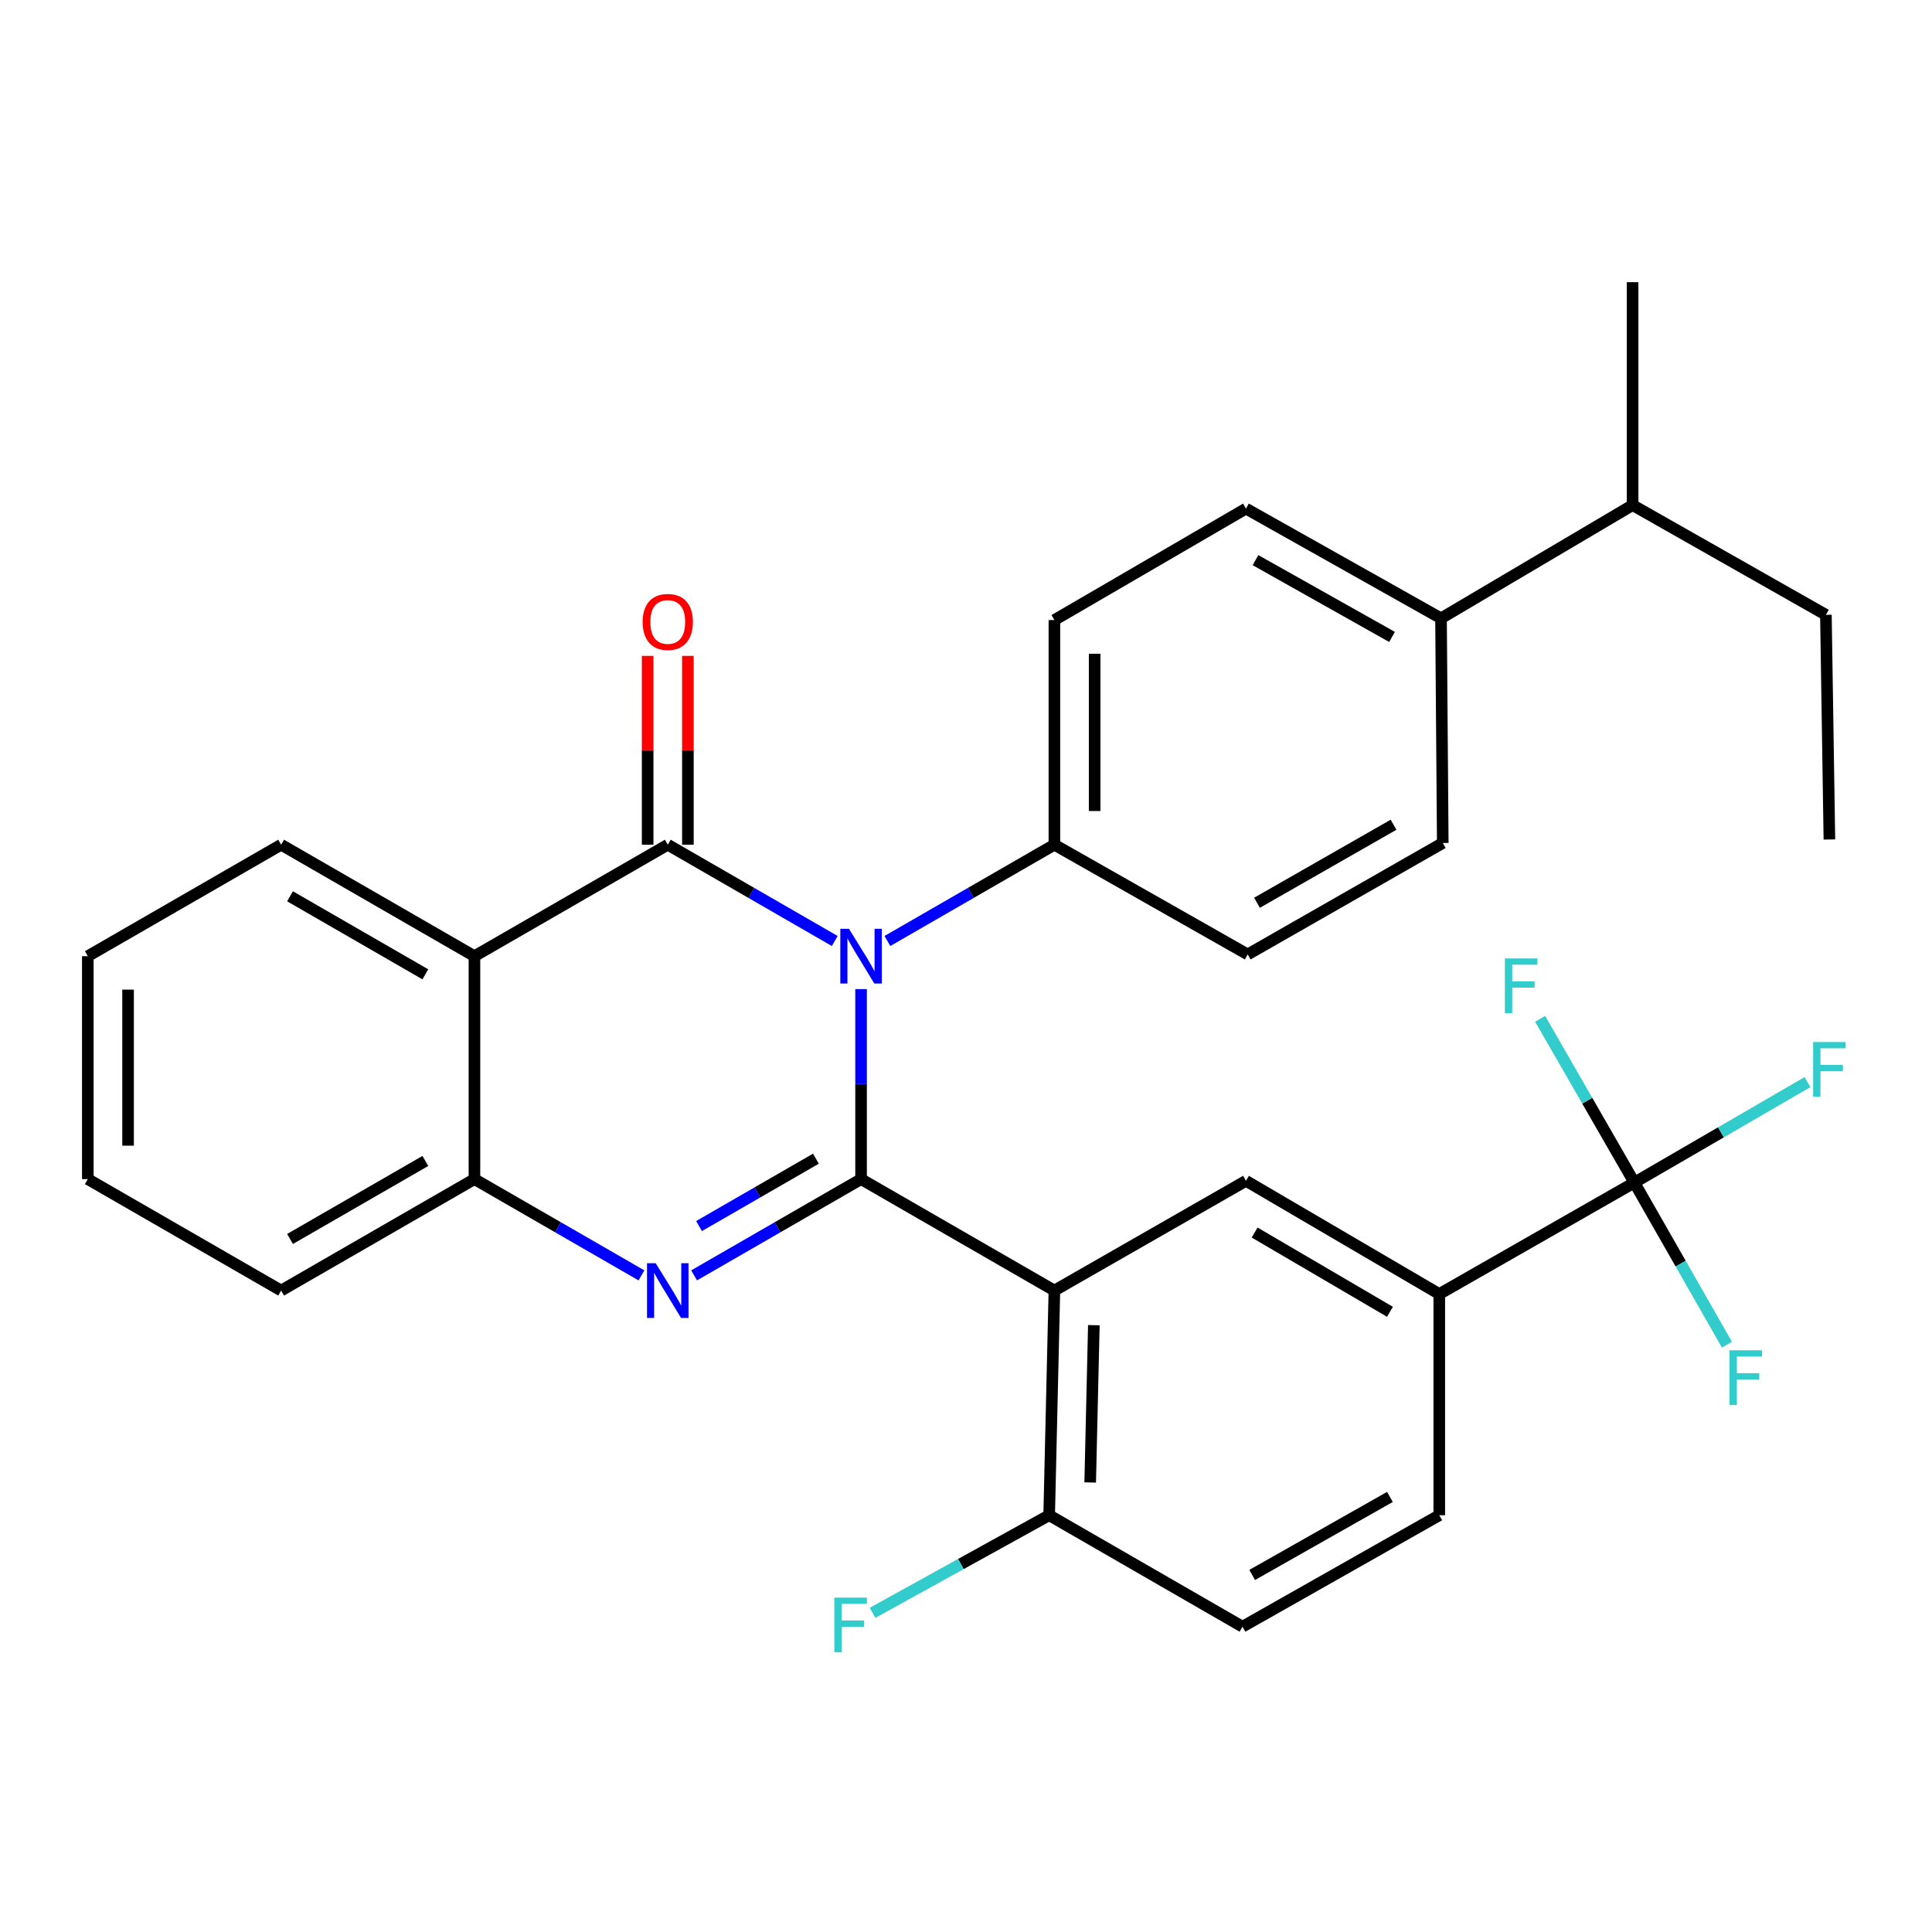 <?xml version='1.0' encoding='iso-8859-1'?>
<svg version='1.1' baseProfile='full'
              xmlns='http://www.w3.org/2000/svg'
                      xmlns:rdkit='http://www.rdkit.org/xml'
                      xmlns:xlink='http://www.w3.org/1999/xlink'
                  xml:space='preserve'
width='1000px' height='1000px' viewBox='0 0 1000 1000'>
<!-- END OF HEADER -->
<rect style='opacity:1.0;fill:#FFFFFF;stroke:none' width='1000' height='1000' x='0' y='0'> </rect>
<path class='bond-0' d='M 45.455,494.918 L 45.455,610.306' style='fill:none;fill-rule:evenodd;stroke:#000000;stroke-width:6px;stroke-linecap:butt;stroke-linejoin:miter;stroke-opacity:1' />
<path class='bond-0' d='M 66.287,512.226 L 66.287,592.998' style='fill:none;fill-rule:evenodd;stroke:#000000;stroke-width:6px;stroke-linecap:butt;stroke-linejoin:miter;stroke-opacity:1' />
<path class='bond-1' d='M 45.455,494.918 L 145.519,437.224' style='fill:none;fill-rule:evenodd;stroke:#000000;stroke-width:6px;stroke-linecap:butt;stroke-linejoin:miter;stroke-opacity:1' />
<path class='bond-2' d='M 45.455,610.306 L 145.519,667.988' style='fill:none;fill-rule:evenodd;stroke:#000000;stroke-width:6px;stroke-linecap:butt;stroke-linejoin:miter;stroke-opacity:1' />
<path class='bond-3' d='M 145.519,667.988 L 245.572,610.306' style='fill:none;fill-rule:evenodd;stroke:#000000;stroke-width:6px;stroke-linecap:butt;stroke-linejoin:miter;stroke-opacity:1' />
<path class='bond-3' d='M 150.122,641.288 L 220.159,600.911' style='fill:none;fill-rule:evenodd;stroke:#000000;stroke-width:6px;stroke-linecap:butt;stroke-linejoin:miter;stroke-opacity:1' />
<path class='bond-4' d='M 245.572,610.306 L 245.572,494.918' style='fill:none;fill-rule:evenodd;stroke:#000000;stroke-width:6px;stroke-linecap:butt;stroke-linejoin:miter;stroke-opacity:1' />
<path class='bond-5' d='M 245.572,610.306 L 288.79,635.219' style='fill:none;fill-rule:evenodd;stroke:#000000;stroke-width:6px;stroke-linecap:butt;stroke-linejoin:miter;stroke-opacity:1' />
<path class='bond-5' d='M 288.79,635.219 L 332.009,660.133' style='fill:none;fill-rule:evenodd;stroke:#0000FF;stroke-width:6px;stroke-linecap:butt;stroke-linejoin:miter;stroke-opacity:1' />
<path class='bond-6' d='M 245.572,494.918 L 145.519,437.224' style='fill:none;fill-rule:evenodd;stroke:#000000;stroke-width:6px;stroke-linecap:butt;stroke-linejoin:miter;stroke-opacity:1' />
<path class='bond-6' d='M 220.158,504.311 L 150.121,463.925' style='fill:none;fill-rule:evenodd;stroke:#000000;stroke-width:6px;stroke-linecap:butt;stroke-linejoin:miter;stroke-opacity:1' />
<path class='bond-7' d='M 245.572,494.918 L 345.636,437.224' style='fill:none;fill-rule:evenodd;stroke:#000000;stroke-width:6px;stroke-linecap:butt;stroke-linejoin:miter;stroke-opacity:1' />
<path class='bond-8' d='M 359.264,660.132 L 402.477,635.219' style='fill:none;fill-rule:evenodd;stroke:#0000FF;stroke-width:6px;stroke-linecap:butt;stroke-linejoin:miter;stroke-opacity:1' />
<path class='bond-8' d='M 402.477,635.219 L 445.689,610.306' style='fill:none;fill-rule:evenodd;stroke:#000000;stroke-width:6px;stroke-linecap:butt;stroke-linejoin:miter;stroke-opacity:1' />
<path class='bond-8' d='M 361.823,634.61 L 392.072,617.171' style='fill:none;fill-rule:evenodd;stroke:#0000FF;stroke-width:6px;stroke-linecap:butt;stroke-linejoin:miter;stroke-opacity:1' />
<path class='bond-8' d='M 392.072,617.171 L 422.321,599.732' style='fill:none;fill-rule:evenodd;stroke:#000000;stroke-width:6px;stroke-linecap:butt;stroke-linejoin:miter;stroke-opacity:1' />
<path class='bond-9' d='M 445.689,610.306 L 445.689,561.134' style='fill:none;fill-rule:evenodd;stroke:#000000;stroke-width:6px;stroke-linecap:butt;stroke-linejoin:miter;stroke-opacity:1' />
<path class='bond-9' d='M 445.689,561.134 L 445.689,511.963' style='fill:none;fill-rule:evenodd;stroke:#0000FF;stroke-width:6px;stroke-linecap:butt;stroke-linejoin:miter;stroke-opacity:1' />
<path class='bond-10' d='M 445.689,610.306 L 545.754,667.988' style='fill:none;fill-rule:evenodd;stroke:#000000;stroke-width:6px;stroke-linecap:butt;stroke-linejoin:miter;stroke-opacity:1' />
<path class='bond-11' d='M 432.062,487.06 L 388.849,462.142' style='fill:none;fill-rule:evenodd;stroke:#0000FF;stroke-width:6px;stroke-linecap:butt;stroke-linejoin:miter;stroke-opacity:1' />
<path class='bond-11' d='M 388.849,462.142 L 345.636,437.224' style='fill:none;fill-rule:evenodd;stroke:#000000;stroke-width:6px;stroke-linecap:butt;stroke-linejoin:miter;stroke-opacity:1' />
<path class='bond-12' d='M 459.317,487.061 L 502.535,462.143' style='fill:none;fill-rule:evenodd;stroke:#0000FF;stroke-width:6px;stroke-linecap:butt;stroke-linejoin:miter;stroke-opacity:1' />
<path class='bond-12' d='M 502.535,462.143 L 545.754,437.224' style='fill:none;fill-rule:evenodd;stroke:#000000;stroke-width:6px;stroke-linecap:butt;stroke-linejoin:miter;stroke-opacity:1' />
<path class='bond-13' d='M 356.053,437.224 L 356.053,388.353' style='fill:none;fill-rule:evenodd;stroke:#000000;stroke-width:6px;stroke-linecap:butt;stroke-linejoin:miter;stroke-opacity:1' />
<path class='bond-13' d='M 356.053,388.353 L 356.053,339.481' style='fill:none;fill-rule:evenodd;stroke:#FF0000;stroke-width:6px;stroke-linecap:butt;stroke-linejoin:miter;stroke-opacity:1' />
<path class='bond-13' d='M 335.22,437.224 L 335.22,388.353' style='fill:none;fill-rule:evenodd;stroke:#000000;stroke-width:6px;stroke-linecap:butt;stroke-linejoin:miter;stroke-opacity:1' />
<path class='bond-13' d='M 335.22,388.353 L 335.22,339.481' style='fill:none;fill-rule:evenodd;stroke:#FF0000;stroke-width:6px;stroke-linecap:butt;stroke-linejoin:miter;stroke-opacity:1' />
<path class='bond-14' d='M 744.969,669.794 L 644.916,611.197' style='fill:none;fill-rule:evenodd;stroke:#000000;stroke-width:6px;stroke-linecap:butt;stroke-linejoin:miter;stroke-opacity:1' />
<path class='bond-14' d='M 719.433,678.981 L 649.396,637.963' style='fill:none;fill-rule:evenodd;stroke:#000000;stroke-width:6px;stroke-linecap:butt;stroke-linejoin:miter;stroke-opacity:1' />
<path class='bond-15' d='M 744.969,669.794 L 744.969,784.279' style='fill:none;fill-rule:evenodd;stroke:#000000;stroke-width:6px;stroke-linecap:butt;stroke-linejoin:miter;stroke-opacity:1' />
<path class='bond-16' d='M 744.969,669.794 L 845.936,612.1' style='fill:none;fill-rule:evenodd;stroke:#000000;stroke-width:6px;stroke-linecap:butt;stroke-linejoin:miter;stroke-opacity:1' />
<path class='bond-17' d='M 545.754,320.934 L 545.754,437.224' style='fill:none;fill-rule:evenodd;stroke:#000000;stroke-width:6px;stroke-linecap:butt;stroke-linejoin:miter;stroke-opacity:1' />
<path class='bond-17' d='M 566.586,338.377 L 566.586,419.781' style='fill:none;fill-rule:evenodd;stroke:#000000;stroke-width:6px;stroke-linecap:butt;stroke-linejoin:miter;stroke-opacity:1' />
<path class='bond-18' d='M 545.754,320.934 L 644.916,263.251' style='fill:none;fill-rule:evenodd;stroke:#000000;stroke-width:6px;stroke-linecap:butt;stroke-linejoin:miter;stroke-opacity:1' />
<path class='bond-19' d='M 545.754,437.224 L 645.807,494.015' style='fill:none;fill-rule:evenodd;stroke:#000000;stroke-width:6px;stroke-linecap:butt;stroke-linejoin:miter;stroke-opacity:1' />
<path class='bond-20' d='M 645.807,494.015 L 746.774,436.322' style='fill:none;fill-rule:evenodd;stroke:#000000;stroke-width:6px;stroke-linecap:butt;stroke-linejoin:miter;stroke-opacity:1' />
<path class='bond-20' d='M 650.616,467.274 L 721.293,426.888' style='fill:none;fill-rule:evenodd;stroke:#000000;stroke-width:6px;stroke-linecap:butt;stroke-linejoin:miter;stroke-opacity:1' />
<path class='bond-21' d='M 746.774,436.322 L 745.871,320.043' style='fill:none;fill-rule:evenodd;stroke:#000000;stroke-width:6px;stroke-linecap:butt;stroke-linejoin:miter;stroke-opacity:1' />
<path class='bond-22' d='M 745.871,320.043 L 644.916,263.251' style='fill:none;fill-rule:evenodd;stroke:#000000;stroke-width:6px;stroke-linecap:butt;stroke-linejoin:miter;stroke-opacity:1' />
<path class='bond-22' d='M 720.514,329.681 L 649.845,289.927' style='fill:none;fill-rule:evenodd;stroke:#000000;stroke-width:6px;stroke-linecap:butt;stroke-linejoin:miter;stroke-opacity:1' />
<path class='bond-23' d='M 745.871,320.043 L 845.033,261.446' style='fill:none;fill-rule:evenodd;stroke:#000000;stroke-width:6px;stroke-linecap:butt;stroke-linejoin:miter;stroke-opacity:1' />
<path class='bond-24' d='M 845.033,261.446 L 945.086,318.237' style='fill:none;fill-rule:evenodd;stroke:#000000;stroke-width:6px;stroke-linecap:butt;stroke-linejoin:miter;stroke-opacity:1' />
<path class='bond-25' d='M 845.033,261.446 L 845.033,146.058' style='fill:none;fill-rule:evenodd;stroke:#000000;stroke-width:6px;stroke-linecap:butt;stroke-linejoin:miter;stroke-opacity:1' />
<path class='bond-26' d='M 945.086,318.237 L 946.891,434.516' style='fill:none;fill-rule:evenodd;stroke:#000000;stroke-width:6px;stroke-linecap:butt;stroke-linejoin:miter;stroke-opacity:1' />
<path class='bond-27' d='M 644.916,611.197 L 545.754,667.988' style='fill:none;fill-rule:evenodd;stroke:#000000;stroke-width:6px;stroke-linecap:butt;stroke-linejoin:miter;stroke-opacity:1' />
<path class='bond-28' d='M 744.969,784.279 L 643.11,841.973' style='fill:none;fill-rule:evenodd;stroke:#000000;stroke-width:6px;stroke-linecap:butt;stroke-linejoin:miter;stroke-opacity:1' />
<path class='bond-28' d='M 719.423,774.806 L 648.122,815.192' style='fill:none;fill-rule:evenodd;stroke:#000000;stroke-width:6px;stroke-linecap:butt;stroke-linejoin:miter;stroke-opacity:1' />
<path class='bond-29' d='M 845.936,612.1 L 890.745,586.097' style='fill:none;fill-rule:evenodd;stroke:#000000;stroke-width:6px;stroke-linecap:butt;stroke-linejoin:miter;stroke-opacity:1' />
<path class='bond-29' d='M 890.745,586.097 L 935.553,560.094' style='fill:none;fill-rule:evenodd;stroke:#33CCCC;stroke-width:6px;stroke-linecap:butt;stroke-linejoin:miter;stroke-opacity:1' />
<path class='bond-30' d='M 845.936,612.1 L 869.902,654.05' style='fill:none;fill-rule:evenodd;stroke:#000000;stroke-width:6px;stroke-linecap:butt;stroke-linejoin:miter;stroke-opacity:1' />
<path class='bond-30' d='M 869.902,654.05 L 893.868,696' style='fill:none;fill-rule:evenodd;stroke:#33CCCC;stroke-width:6px;stroke-linecap:butt;stroke-linejoin:miter;stroke-opacity:1' />
<path class='bond-31' d='M 845.936,612.1 L 821.555,569.72' style='fill:none;fill-rule:evenodd;stroke:#000000;stroke-width:6px;stroke-linecap:butt;stroke-linejoin:miter;stroke-opacity:1' />
<path class='bond-31' d='M 821.555,569.72 L 797.175,527.339' style='fill:none;fill-rule:evenodd;stroke:#33CCCC;stroke-width:6px;stroke-linecap:butt;stroke-linejoin:miter;stroke-opacity:1' />
<path class='bond-32' d='M 545.754,667.988 L 543.046,784.279' style='fill:none;fill-rule:evenodd;stroke:#000000;stroke-width:6px;stroke-linecap:butt;stroke-linejoin:miter;stroke-opacity:1' />
<path class='bond-32' d='M 566.174,685.917 L 564.279,767.32' style='fill:none;fill-rule:evenodd;stroke:#000000;stroke-width:6px;stroke-linecap:butt;stroke-linejoin:miter;stroke-opacity:1' />
<path class='bond-33' d='M 643.11,841.973 L 543.046,784.279' style='fill:none;fill-rule:evenodd;stroke:#000000;stroke-width:6px;stroke-linecap:butt;stroke-linejoin:miter;stroke-opacity:1' />
<path class='bond-34' d='M 543.046,784.279 L 497.343,809.537' style='fill:none;fill-rule:evenodd;stroke:#000000;stroke-width:6px;stroke-linecap:butt;stroke-linejoin:miter;stroke-opacity:1' />
<path class='bond-34' d='M 497.343,809.537 L 451.64,834.795' style='fill:none;fill-rule:evenodd;stroke:#33CCCC;stroke-width:6px;stroke-linecap:butt;stroke-linejoin:miter;stroke-opacity:1' />
<path  class='atom-6' d='M 339.376 653.828
L 348.656 668.828
Q 349.576 670.308, 351.056 672.988
Q 352.536 675.668, 352.616 675.828
L 352.616 653.828
L 356.376 653.828
L 356.376 682.148
L 352.496 682.148
L 342.536 665.748
Q 341.376 663.828, 340.136 661.628
Q 338.936 659.428, 338.576 658.748
L 338.576 682.148
L 334.896 682.148
L 334.896 653.828
L 339.376 653.828
' fill='#0000FF'/>
<path  class='atom-8' d='M 439.429 480.758
L 448.709 495.758
Q 449.629 497.238, 451.109 499.918
Q 452.589 502.598, 452.669 502.758
L 452.669 480.758
L 456.429 480.758
L 456.429 509.078
L 452.549 509.078
L 442.589 492.678
Q 441.429 490.758, 440.189 488.558
Q 438.989 486.358, 438.629 485.678
L 438.629 509.078
L 434.949 509.078
L 434.949 480.758
L 439.429 480.758
' fill='#0000FF'/>
<path  class='atom-10' d='M 332.636 321.916
Q 332.636 315.116, 335.996 311.316
Q 339.356 307.516, 345.636 307.516
Q 351.916 307.516, 355.276 311.316
Q 358.636 315.116, 358.636 321.916
Q 358.636 328.796, 355.236 332.716
Q 351.836 336.596, 345.636 336.596
Q 339.396 336.596, 335.996 332.716
Q 332.636 328.836, 332.636 321.916
M 345.636 333.396
Q 349.956 333.396, 352.276 330.516
Q 354.636 327.596, 354.636 321.916
Q 354.636 316.356, 352.276 313.556
Q 349.956 310.716, 345.636 310.716
Q 341.316 310.716, 338.956 313.516
Q 336.636 316.316, 336.636 321.916
Q 336.636 327.636, 338.956 330.516
Q 341.316 333.396, 345.636 333.396
' fill='#FF0000'/>
<path  class='atom-27' d='M 938.471 539.355
L 955.311 539.355
L 955.311 542.595
L 942.271 542.595
L 942.271 551.195
L 953.871 551.195
L 953.871 554.475
L 942.271 554.475
L 942.271 567.675
L 938.471 567.675
L 938.471 539.355
' fill='#33CCCC'/>
<path  class='atom-28' d='M 895.198 698.907
L 912.038 698.907
L 912.038 702.147
L 898.998 702.147
L 898.998 710.747
L 910.598 710.747
L 910.598 714.027
L 898.998 714.027
L 898.998 727.227
L 895.198 727.227
L 895.198 698.907
' fill='#33CCCC'/>
<path  class='atom-29' d='M 778.919 496.082
L 795.759 496.082
L 795.759 499.322
L 782.719 499.322
L 782.719 507.922
L 794.319 507.922
L 794.319 511.202
L 782.719 511.202
L 782.719 524.402
L 778.919 524.402
L 778.919 496.082
' fill='#33CCCC'/>
<path  class='atom-31' d='M 431.865 826.91
L 448.705 826.91
L 448.705 830.15
L 435.665 830.15
L 435.665 838.75
L 447.265 838.75
L 447.265 842.03
L 435.665 842.03
L 435.665 855.23
L 431.865 855.23
L 431.865 826.91
' fill='#33CCCC'/>
</svg>
